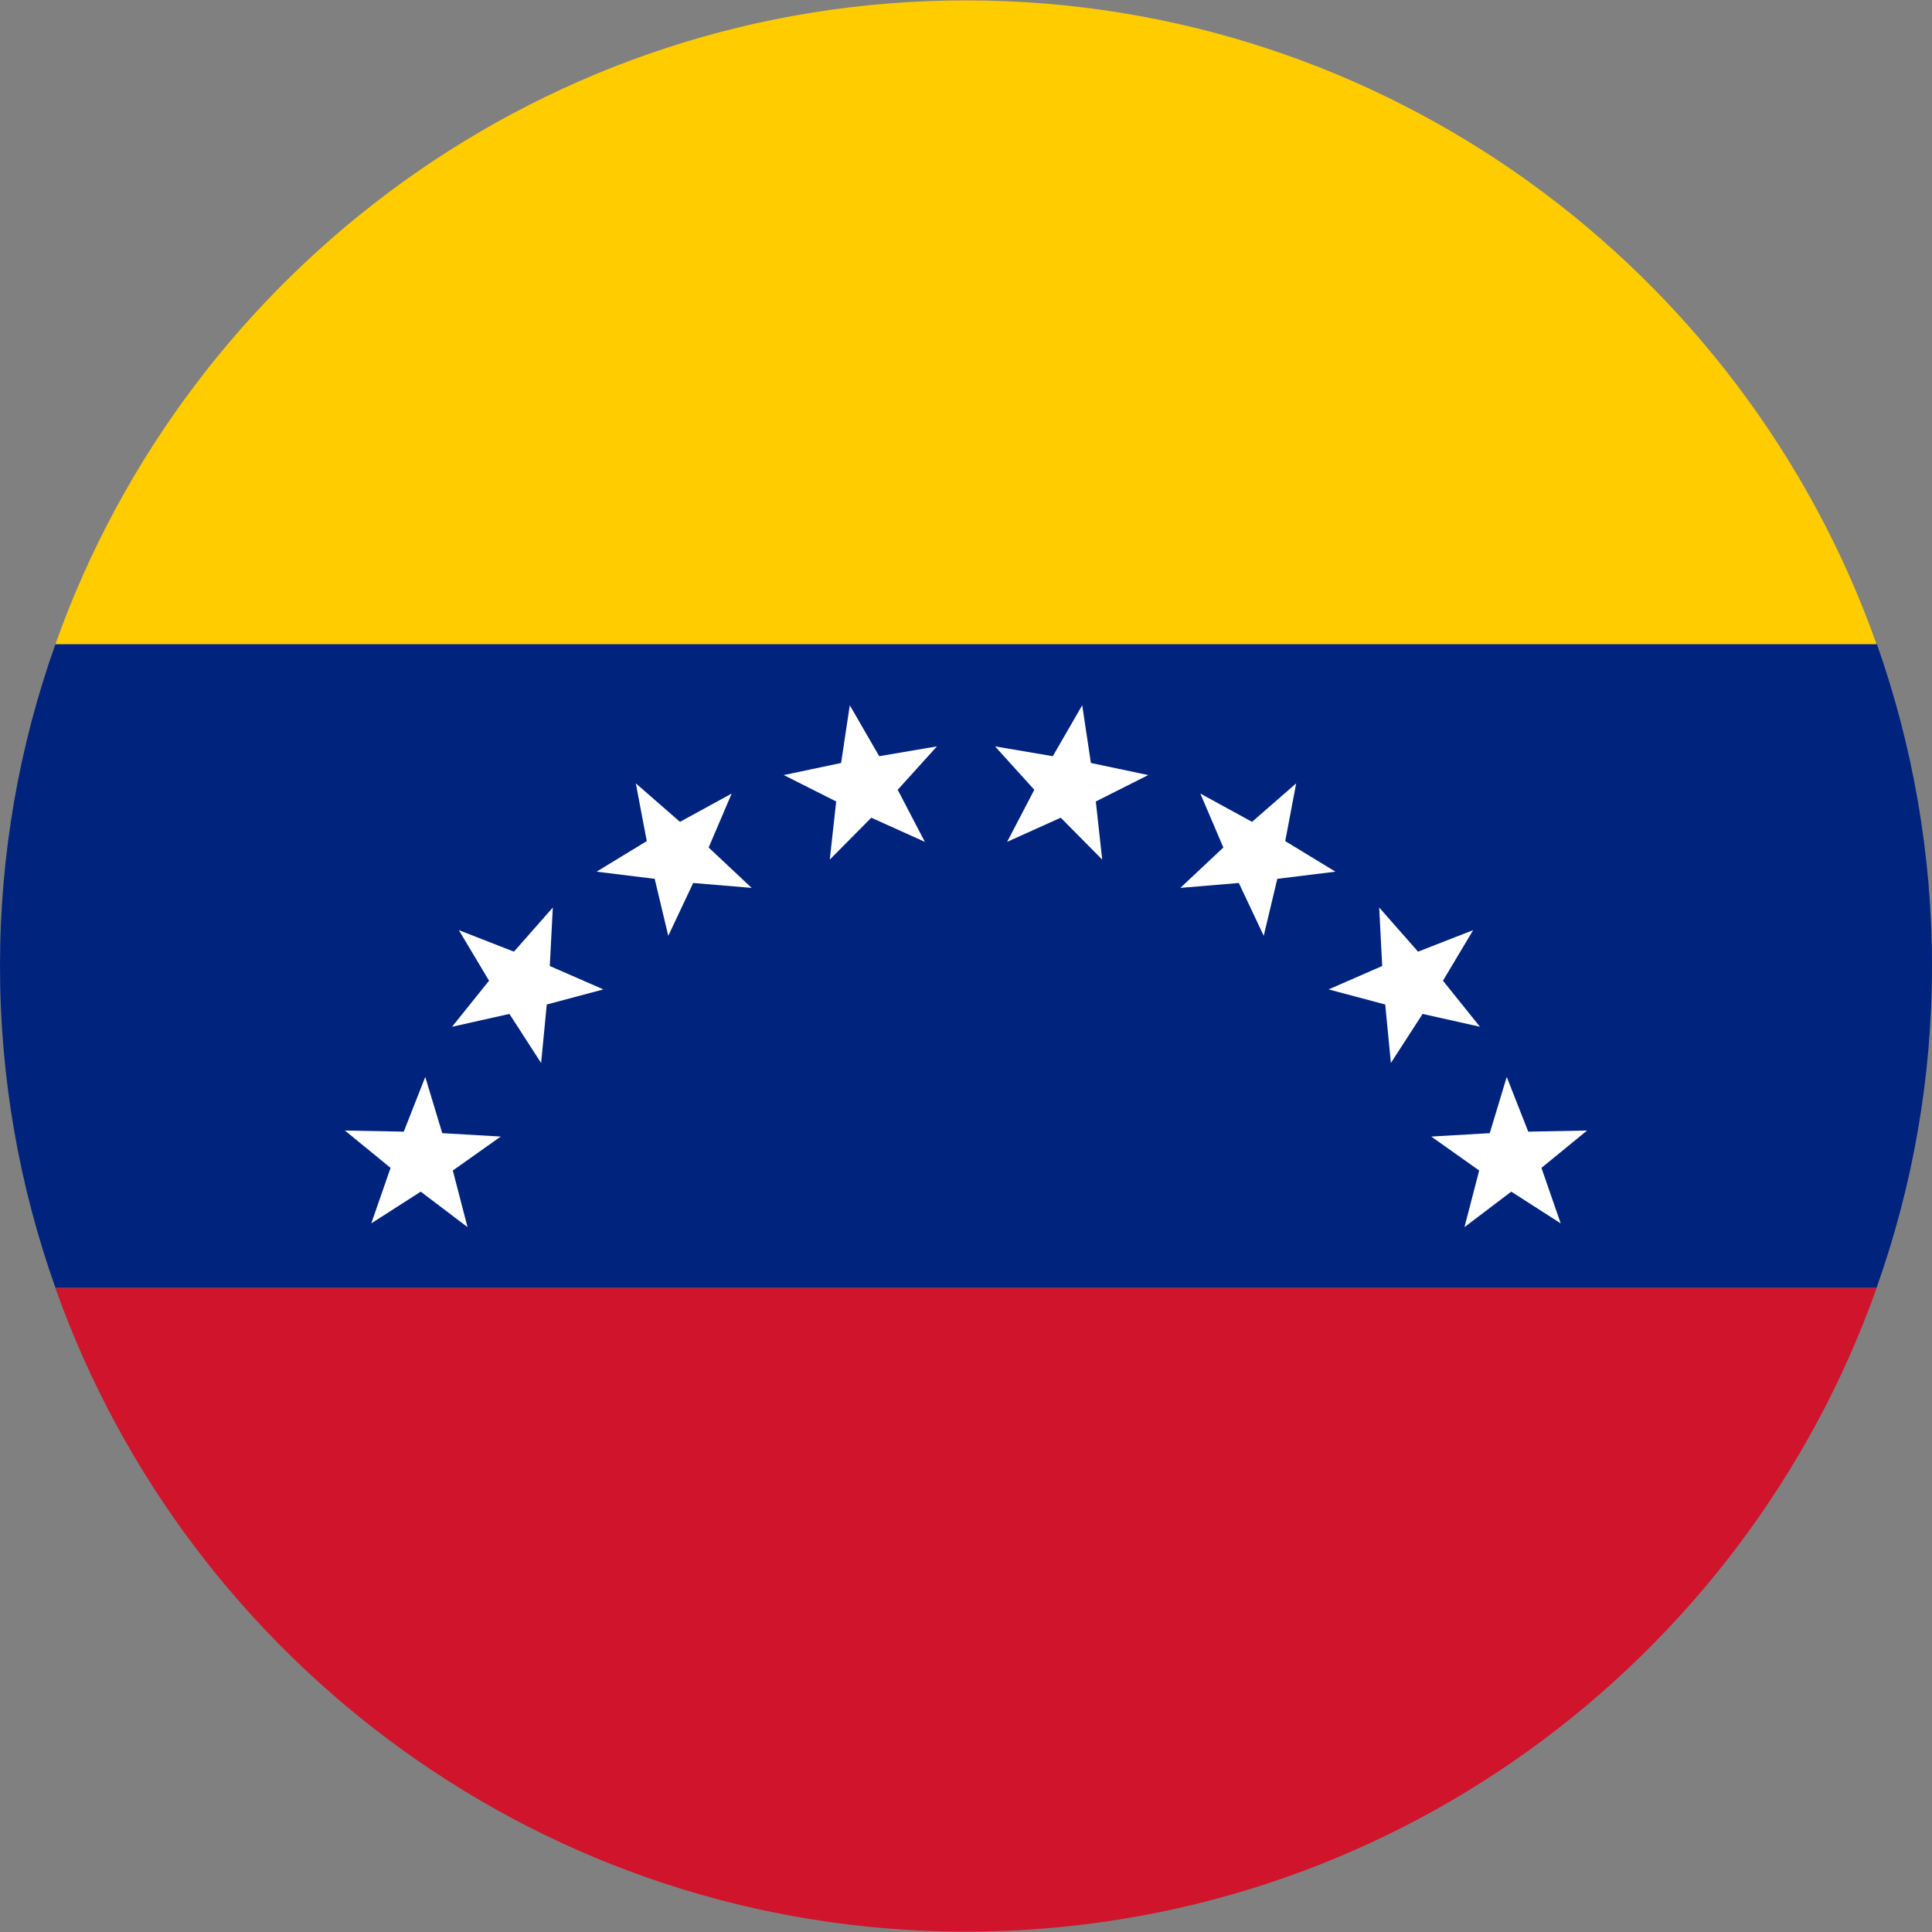 <?xml version="1.0" encoding="utf-8"?>
<!-- Generator: Adobe Illustrator 26.1.0, SVG Export Plug-In . SVG Version: 6.00 Build 0)  -->
<svg version="1.1" id="Layer_1" xmlns="http://www.w3.org/2000/svg" xmlns:xlink="http://www.w3.org/1999/xlink" x="0px" y="0px"
	 viewBox="0 0 512 512" style="enable-background:new 0 0 512 512;" xml:space="preserve">
<rect x="0" y="0" width="512" height="512" fill="#808080" stroke="none"/>
<style type="text/css">
	.st0{fill:#00247D;}
	.st1{fill:#CF142B;}
	.st2{fill:#FFCC00;}
	.st3{fill:#FFFFFF;}
</style>
<g id="XMLID_4648_">
	<g id="XMLID_4666_">
		<path id="XMLID_4669_" class="st0" d="M512,256c0,29.9-5.2,58.6-14.7,85.3H14.7C5.2,314.6,0,285.9,0,256
			c0-29.9,5.2-58.7,14.7-85.3h482.7C506.8,197.4,512,226.1,512,256z"/>
		<path id="XMLID_4668_" class="st1" d="M497.3,341.4C462.1,440.6,367.3,511.9,256,511.9S49.9,440.6,14.7,341.4H497.3z"/>
		<path id="XMLID_4667_" class="st2" d="M497.3,170.7H14.7C49.9,71.4,144.8,0.1,256,0.1S462.1,71.4,497.3,170.7z"/>
	</g>
	<g id="XMLID_4649_">
		<g id="XMLID_4664_">
			<polygon id="XMLID_4665_" class="st3" points="230.9,216.7 219.9,227.8 221.6,212.4 207.7,205.4 222.9,202.2 225.2,186.9 
				233,200.4 248.3,197.8 237.9,209.3 245.1,223.1 			"/>
		</g>
		<g id="XMLID_4662_">
			<polygon id="XMLID_4663_" class="st3" points="183.7,234 177.1,248 173.5,232.9 158.1,231 171.4,222.9 168.5,207.6 180.2,217.8 
				193.9,210.3 187.8,224.6 199.2,235.3 			"/>
		</g>
		<g id="XMLID_4660_">
			<polygon id="XMLID_4661_" class="st3" points="144.9,266.2 143.4,281.7 135,268.7 119.8,272.1 129.6,259.9 121.6,246.5 
				136.2,252.2 146.5,240.5 145.7,256 159.9,262.2 			"/>
		</g>
		<g id="XMLID_4658_">
			<polygon id="XMLID_4659_" class="st3" points="120,310.2 123.9,325.2 111.5,315.8 98.4,324.2 103.5,309.5 91.4,299.6 107,299.9 
				112.7,285.4 117.2,300.3 132.7,301.2 			"/>
		</g>
		<g id="XMLID_4656_">
			<polygon id="XMLID_4657_" class="st3" points="281.1,216.7 292.1,227.8 290.4,212.4 304.3,205.4 289.1,202.2 286.8,186.9 
				279,200.4 263.7,197.8 274.1,209.3 266.9,223.1 			"/>
		</g>
		<g id="XMLID_4654_">
			<polygon id="XMLID_4655_" class="st3" points="328.3,234 334.9,248 338.5,232.9 353.9,231 340.6,222.9 343.5,207.6 331.8,217.8 
				318.1,210.3 324.2,224.6 312.8,235.3 			"/>
		</g>
		<g id="XMLID_4652_">
			<polygon id="XMLID_4653_" class="st3" points="367.1,266.2 368.6,281.7 377,268.7 392.2,272.1 382.4,259.9 390.4,246.5 
				375.8,252.2 365.5,240.5 366.3,256 352.1,262.2 			"/>
		</g>
		<g id="XMLID_4650_">
			<polygon id="XMLID_4651_" class="st3" points="392,310.2 388.1,325.2 400.5,315.8 413.6,324.2 408.5,309.5 420.6,299.6 
				405,299.9 399.3,285.4 394.8,300.3 379.3,301.2 			"/>
		</g>
	</g>
</g>
</svg>
